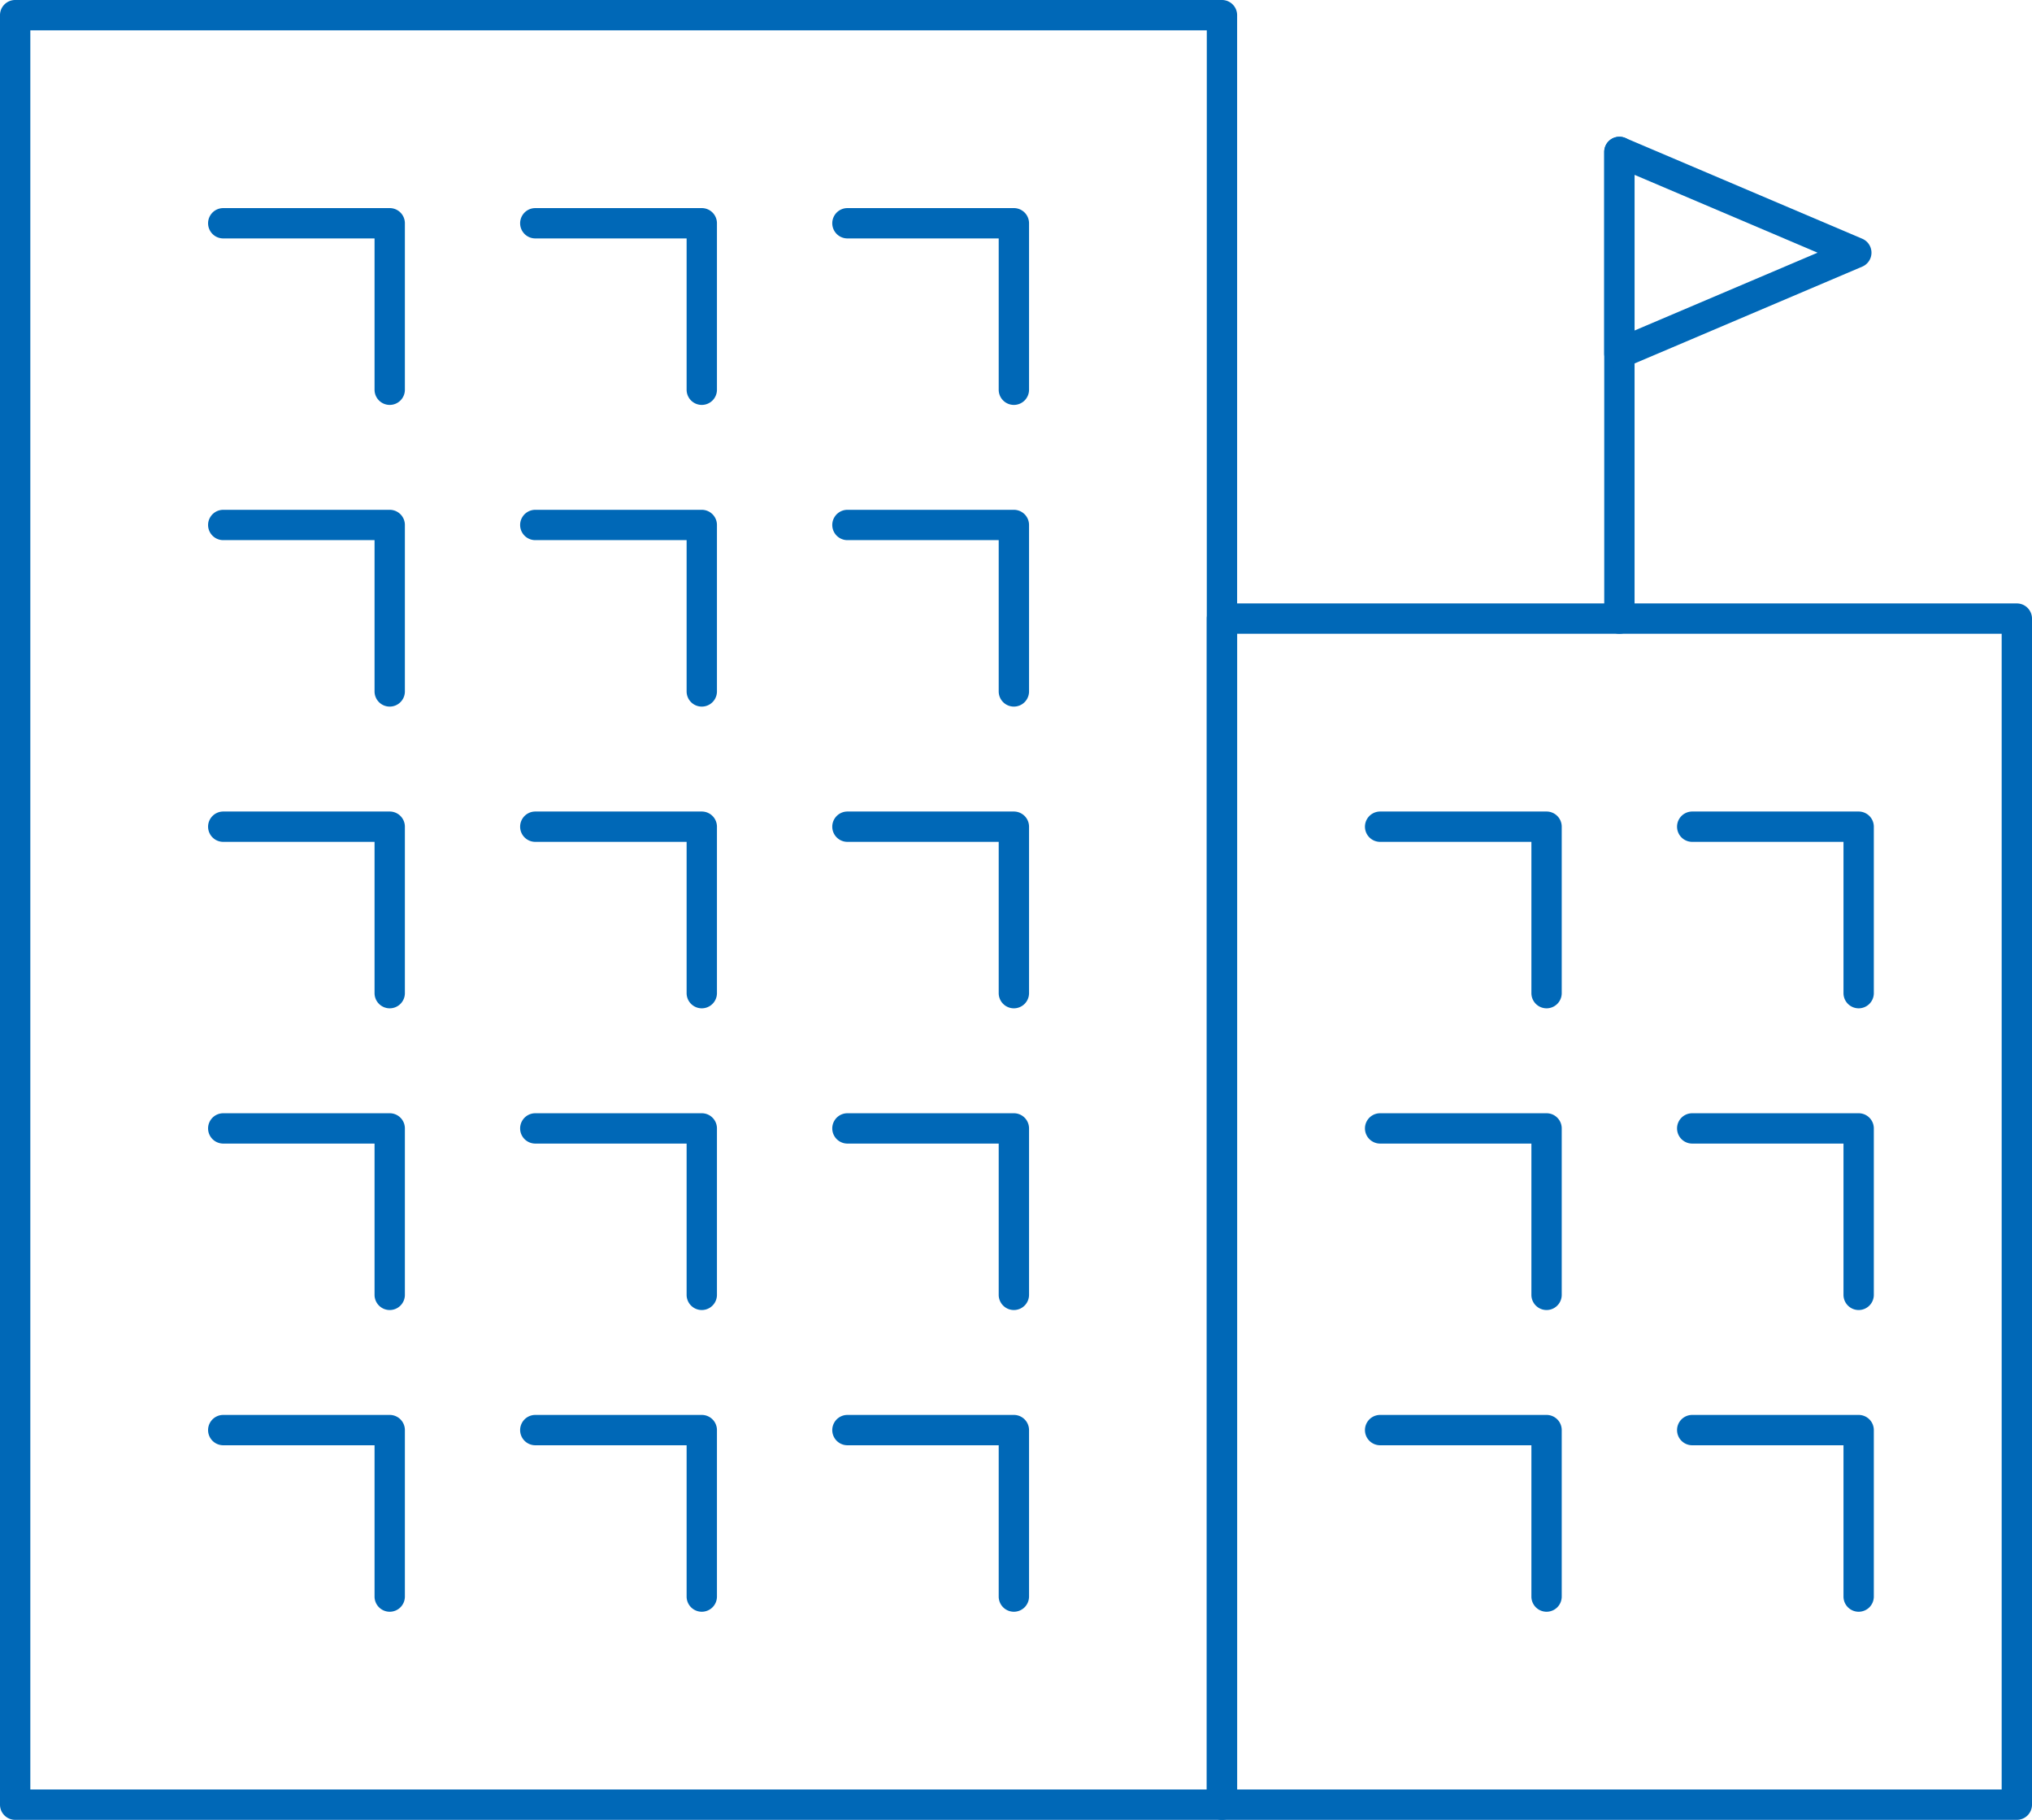 <svg id="グループ_11083" data-name="グループ 11083" xmlns="http://www.w3.org/2000/svg" width="134" height="120" viewBox="0 0 134 120">
  <path id="パス_2168" data-name="パス 2168" d="M25.7,66.488a1,1,0,0,1-1-1V55.512H14.722a1,1,0,0,1,0-2H25.7a1,1,0,0,1,1,1V65.488A1,1,0,0,1,25.7,66.488Z" fill="#0068b7"/>
  <path id="パス_2169" data-name="パス 2169" d="M25.7,86.383a1,1,0,0,1-1-1V75.407H14.722a1,1,0,0,1,0-2H25.7a1,1,0,0,1,1,1V85.383A1,1,0,0,1,25.7,86.383Z" fill="#0068b7"/>
  <path id="パス_2170" data-name="パス 2170" d="M25.7,106.278a1,1,0,0,1-1-1V95.3H14.722a1,1,0,0,1,0-2H25.7a1,1,0,0,1,1,1v10.976A1,1,0,0,1,25.7,106.278Z" fill="#0068b7"/>
  <path id="パス_2171" data-name="パス 2171" d="M66.86,66.488a1,1,0,0,1-1-1V55.512H55.884a1,1,0,1,1,0-2H66.86a1,1,0,0,1,1,1V65.488A1,1,0,0,1,66.86,66.488Z" fill="#0068b7"/>
  <path id="パス_2172" data-name="パス 2172" d="M66.86,86.383a1,1,0,0,1-1-1V75.407H55.884a1,1,0,1,1,0-2H66.86a1,1,0,0,1,1,1V85.383A1,1,0,0,1,66.86,86.383Z" fill="#0068b7"/>
  <path id="パス_2173" data-name="パス 2173" d="M66.86,106.278a1,1,0,0,1-1-1V95.3H55.884a1,1,0,1,1,0-2H66.86a1,1,0,0,1,1,1v10.976A1,1,0,0,1,66.86,106.278Z" fill="#0068b7"/>
  <path id="パス_2174" data-name="パス 2174" d="M46.279,66.488a1,1,0,0,1-1-1V55.512H35.3a1,1,0,1,1,0-2H46.279a1,1,0,0,1,1,1V65.488A1,1,0,0,1,46.279,66.488Z" fill="#0068b7"/>
  <path id="パス_2175" data-name="パス 2175" d="M25.7,46.593a1,1,0,0,1-1-1V35.617H14.722a1,1,0,1,1,0-2H25.7a1,1,0,0,1,1,1V45.593A1,1,0,0,1,25.7,46.593Z" fill="#0068b7"/>
  <path id="パス_2176" data-name="パス 2176" d="M66.86,46.593a1,1,0,0,1-1-1V35.617H55.884a1,1,0,1,1,0-2H66.86a1,1,0,0,1,1,1V45.593A1,1,0,0,1,66.86,46.593Z" fill="#0068b7"/>
  <path id="パス_2177" data-name="パス 2177" d="M46.279,46.593a1,1,0,0,1-1-1V35.617H35.3a1,1,0,1,1,0-2H46.279a1,1,0,0,1,1,1V45.593A1,1,0,0,1,46.279,46.593Z" fill="#0068b7"/>
  <path id="パス_2178" data-name="パス 2178" d="M25.7,26.7a1,1,0,0,1-1-1V15.722H14.722a1,1,0,0,1,0-2H25.7a1,1,0,0,1,1,1V25.7A1,1,0,0,1,25.7,26.7Z" fill="#0068b7"/>
  <path id="パス_2179" data-name="パス 2179" d="M66.86,26.7a1,1,0,0,1-1-1V15.722H55.884a1,1,0,0,1,0-2H66.86a1,1,0,0,1,1,1V25.7A1,1,0,0,1,66.86,26.7Z" fill="#0068b7"/>
  <path id="パス_2180" data-name="パス 2180" d="M46.279,26.7a1,1,0,0,1-1-1V15.722H35.3a1,1,0,0,1,0-2H46.279a1,1,0,0,1,1,1V25.7A1,1,0,0,1,46.279,26.7Z" fill="#0068b7"/>
  <path id="パス_2181" data-name="パス 2181" d="M46.279,86.383a1,1,0,0,1-1-1V75.407H35.3a1,1,0,1,1,0-2H46.279a1,1,0,0,1,1,1V85.383A1,1,0,0,1,46.279,86.383Z" fill="#0068b7"/>
  <path id="パス_2182" data-name="パス 2182" d="M46.279,106.278a1,1,0,0,1-1-1V95.3H35.3a1,1,0,1,1,0-2H46.279a1,1,0,0,1,1,1v10.976A1,1,0,0,1,46.279,106.278Z" fill="#0068b7"/>
  <path id="長方形_1649" data-name="長方形 1649" d="M0-1H79.582a1,1,0,0,1,1,1V118a1,1,0,0,1-1,1H0a1,1,0,0,1-1-1V0A1,1,0,0,1,0-1ZM78.582,1H1V117H78.582Z" transform="translate(1 1)" fill="#0068b7"/>
  <path id="パス_2183" data-name="パス 2183" d="M101.988,66.488a1,1,0,0,1-1-1V55.512H91.012a1,1,0,0,1,0-2h10.976a1,1,0,0,1,1,1V65.488A1,1,0,0,1,101.988,66.488Z" fill="#0068b7"/>
  <path id="パス_2184" data-name="パス 2184" d="M101.988,86.383a1,1,0,0,1-1-1V75.407H91.012a1,1,0,0,1,0-2h10.976a1,1,0,0,1,1,1V85.383A1,1,0,0,1,101.988,86.383Z" fill="#0068b7"/>
  <path id="パス_2185" data-name="パス 2185" d="M101.988,106.278a1,1,0,0,1-1-1V95.3H91.012a1,1,0,0,1,0-2h10.976a1,1,0,0,1,1,1v10.976A1,1,0,0,1,101.988,106.278Z" fill="#0068b7"/>
  <path id="パス_2186" data-name="パス 2186" d="M122.569,66.488a1,1,0,0,1-1-1V55.512h-9.976a1,1,0,0,1,0-2h10.976a1,1,0,0,1,1,1V65.488A1,1,0,0,1,122.569,66.488Z" fill="#0068b7"/>
  <path id="パス_2187" data-name="パス 2187" d="M122.569,86.383a1,1,0,0,1-1-1V75.407h-9.976a1,1,0,0,1,0-2h10.976a1,1,0,0,1,1,1V85.383A1,1,0,0,1,122.569,86.383Z" fill="#0068b7"/>
  <path id="パス_2188" data-name="パス 2188" d="M122.569,106.278a1,1,0,0,1-1-1V95.3h-9.976a1,1,0,0,1,0-2h10.976a1,1,0,0,1,1,1v10.976A1,1,0,0,1,122.569,106.278Z" fill="#0068b7"/>
  <path id="長方形_1651" data-name="長方形 1651" d="M0-1H52.418a1,1,0,0,1,1,1V78.21a1,1,0,0,1-1,1H0a1,1,0,0,1-1-1V0A1,1,0,0,1,0-1ZM51.418,1H1V77.21H51.418Z" transform="translate(80.582 40.79)" fill="#0068b7"/>
  <path id="線_6" data-name="線 6" d="M0,31.772a1,1,0,0,1-1-1V0A1,1,0,0,1,0-1,1,1,0,0,1,1,0V30.772A1,1,0,0,1,0,31.772Z" transform="translate(106.791 10.018)" fill="#0068b7"/>
  <path id="パス_2189" data-name="パス 2189" d="M106.791,9.018a1,1,0,0,1,.391.08l15.624,6.644a1,1,0,0,1,0,1.84l-15.624,6.644a1,1,0,0,1-1.391-.92V10.018a1,1,0,0,1,1-1Zm13.069,7.644L107.791,11.53V21.794Z" fill="#0068b7"/>
</svg>
